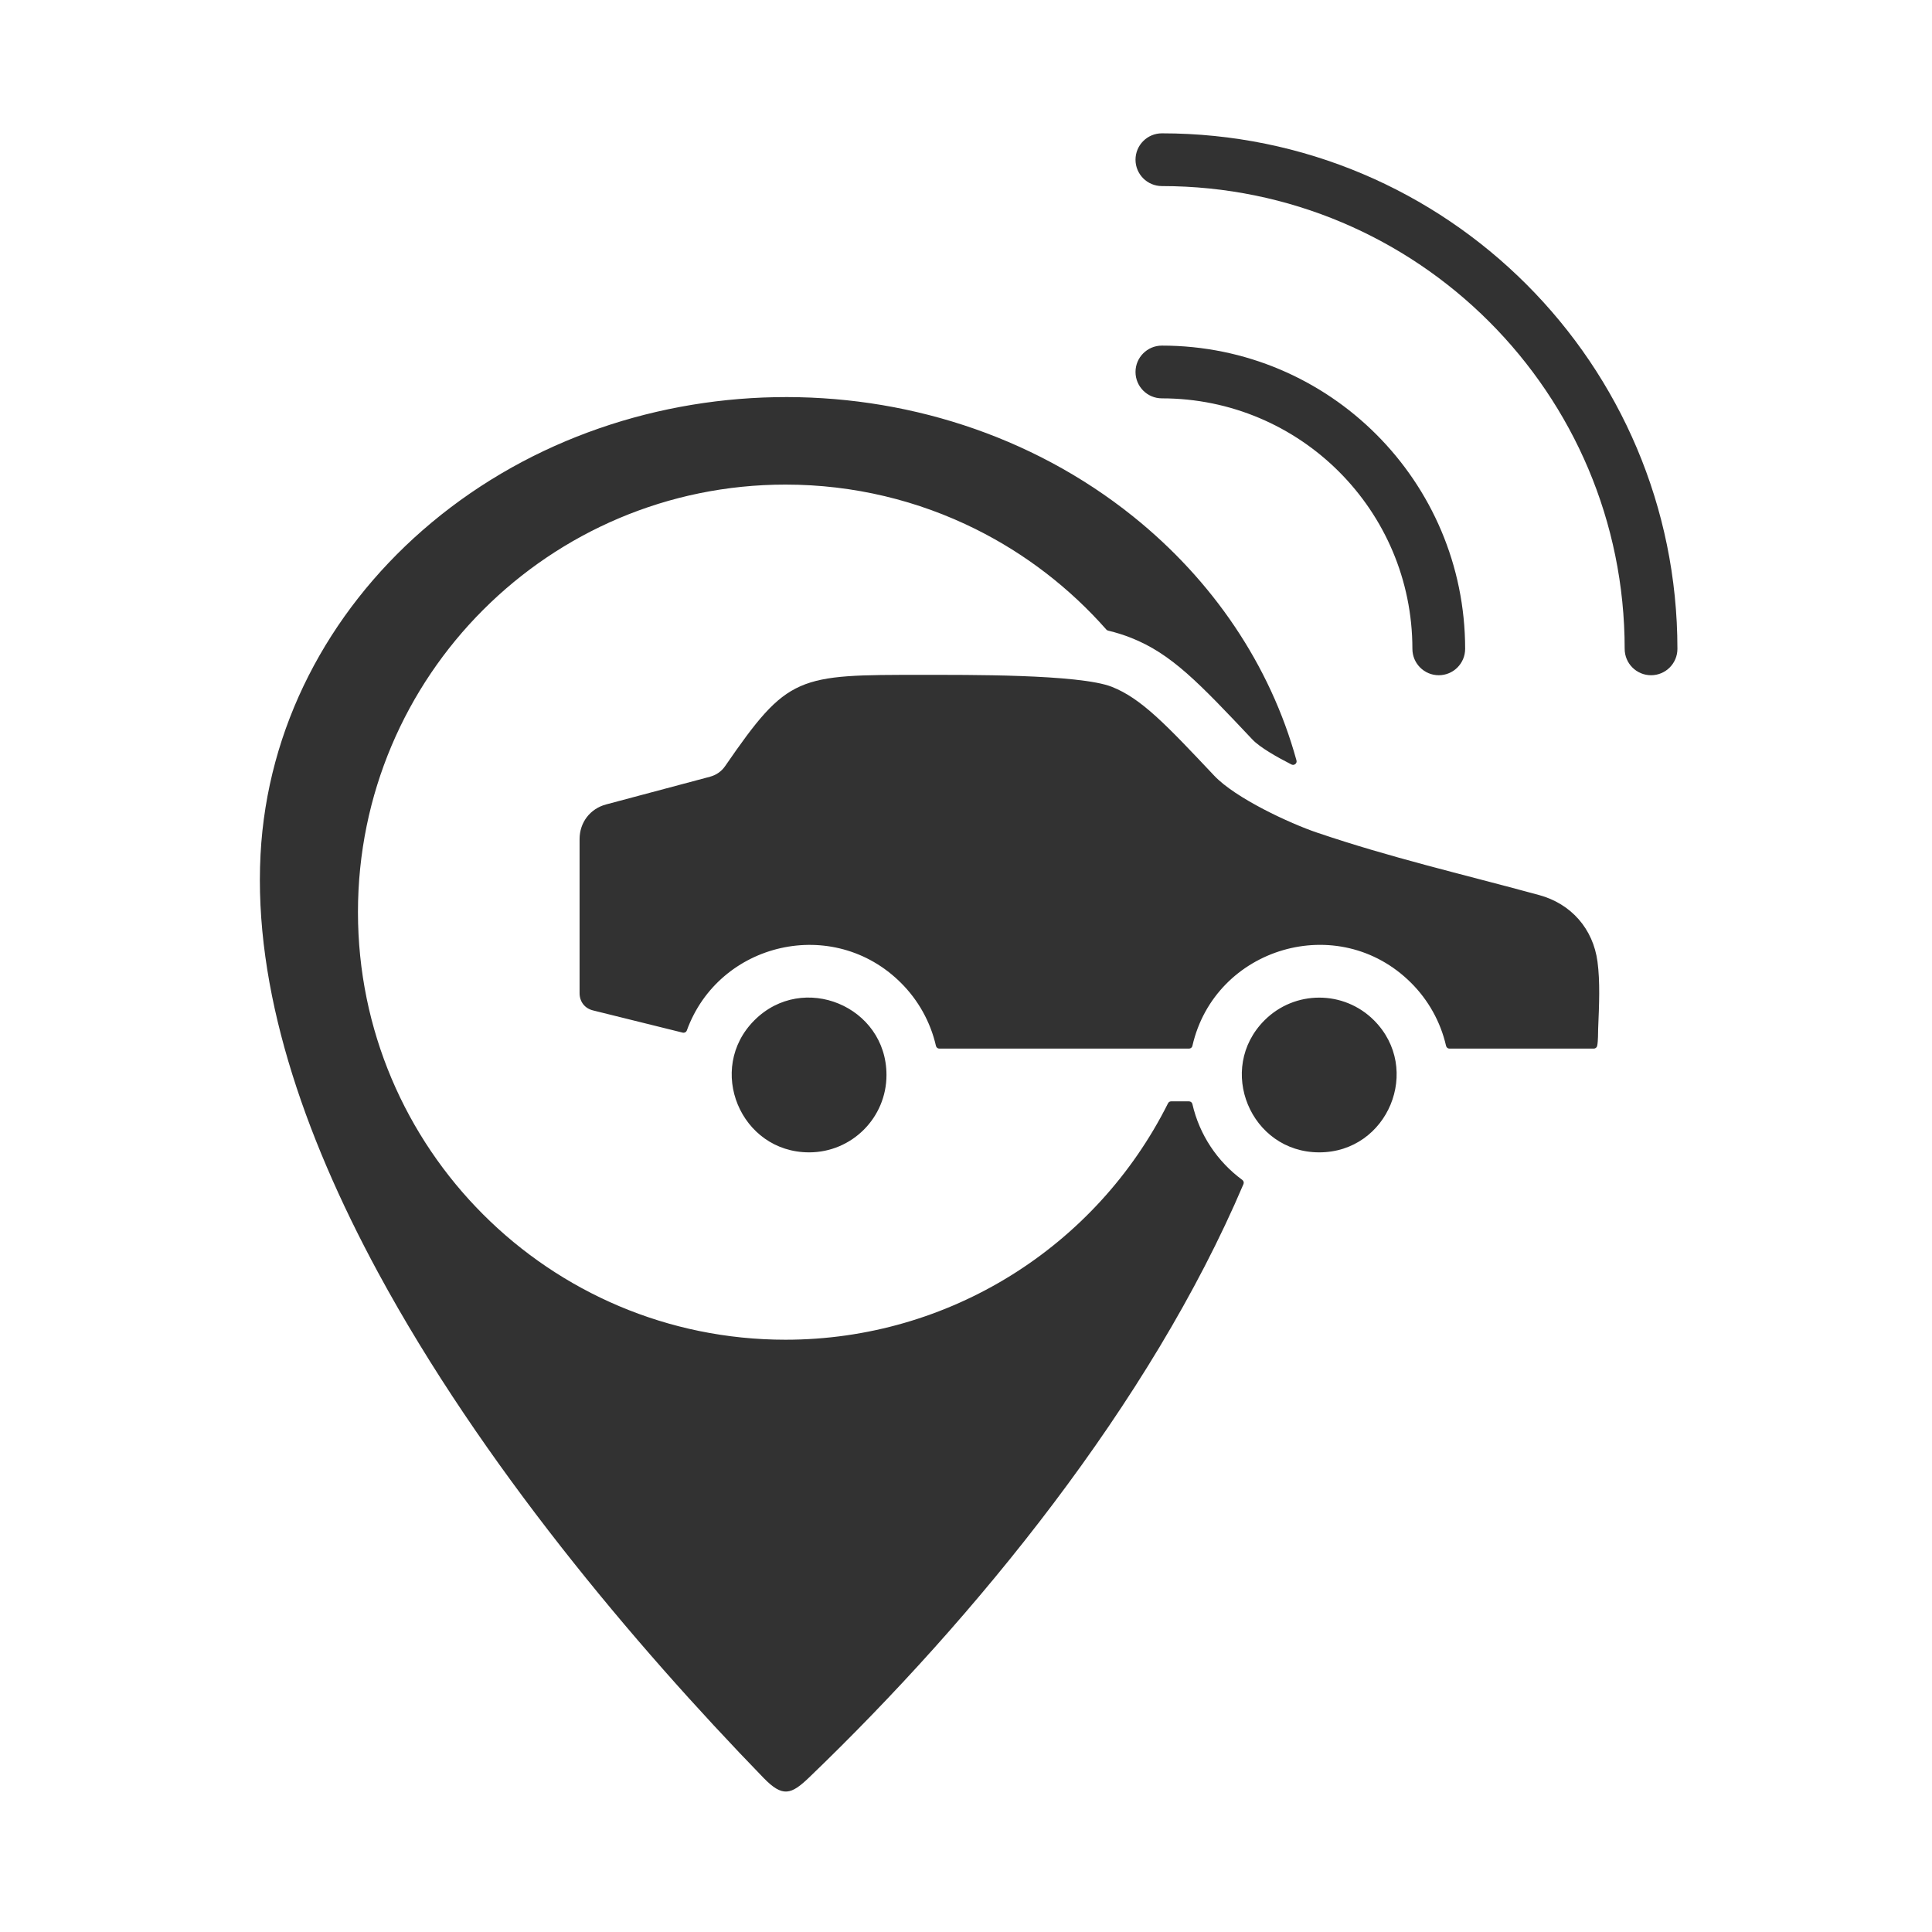 <svg version="1.2" preserveAspectRatio="xMidYMid meet" height="500" viewBox="0 0 375 375" zoomAndPan="magnify" width="500" xmlns:xlink="http://www.w3.org/1999/xlink" xmlns="http://www.w3.org/2000/svg"><defs><clipPath id="a1974906dd"><path d="M 50 25.781 L 325.98 25.781 L 325.98 348 L 50 348 Z M 50 25.781"></path></clipPath></defs><g id="af5e2aa84e"><g clip-path="url(#a1974906dd)" clip-rule="nonzero"><path d="M 225.523 77.32 C 222.695 77.32 220.402 75.027 220.402 72.199 C 220.402 69.375 222.695 67.082 225.523 67.082 C 258.027 67.082 284.383 93.438 284.383 125.941 C 284.383 128.77 282.09 131.062 279.262 131.062 C 276.438 131.062 274.145 128.77 274.145 125.941 C 274.145 99.09 252.379 77.32 225.523 77.32 Z M 245.445 198.035 C 236.012 207.469 242.723 223.672 256.062 223.672 C 269.402 223.672 276.113 207.469 266.684 198.035 C 260.82 192.172 251.309 192.172 245.445 198.035 Z M 172.066 208.656 C 172.066 195.312 155.863 188.602 146.43 198.035 C 136.996 207.469 143.711 223.672 157.051 223.672 C 165.344 223.672 172.066 216.949 172.066 208.656 Z M 235.676 150.555 C 226.285 140.594 221.516 135.566 215.801 133.309 C 209.488 130.82 187.195 131 179.133 130.992 C 154.707 130.977 152.961 130.977 140.738 148.715 C 140.02 149.758 138.977 150.449 137.84 150.75 L 137.84 150.754 L 117.656 156.137 C 114.527 156.969 112.496 159.641 112.496 162.883 L 112.496 192.766 C 112.496 194.434 113.504 195.727 115.105 196.121 L 132.512 200.434 C 132.852 200.516 133.199 200.332 133.316 200.004 C 139.555 182.84 161.754 177.648 174.902 190.801 C 178.203 194.098 180.59 198.301 181.668 203.008 C 181.738 203.32 182.012 203.535 182.332 203.535 L 230.781 203.535 C 231.102 203.535 231.375 203.32 231.445 203.004 C 235.789 183.887 259.789 176.668 273.918 190.797 C 277.215 194.094 279.605 198.301 280.68 203.004 C 280.754 203.32 281.023 203.535 281.348 203.535 L 309.344 203.535 C 309.672 203.535 309.945 203.312 310.012 202.992 C 310.211 202.055 310.172 200.348 310.199 199.711 C 310.402 194.926 310.586 190.535 310.074 186.668 C 309.227 180.285 304.969 175.422 298.734 173.727 C 283.242 169.516 270.055 166.496 255.645 161.613 C 250.383 159.832 239.809 154.938 235.676 150.555 Z M 251.645 147.598 C 246.523 128.969 235.27 112.551 219.957 100.258 C 180.234 68.363 120.273 69.484 81.996 102.949 C 63.676 118.969 51.859 141.172 50.57 165.871 C 49.215 191.828 58.711 219.887 73.395 247.016 C 93.418 284.008 123.031 319.141 148.211 345.094 C 151.914 348.91 153.559 348.359 157.082 344.973 C 189.332 313.98 223.215 272.457 241.355 229.836 C 241.48 229.543 241.387 229.211 241.129 229.02 C 236.297 225.469 232.809 220.27 231.445 214.305 C 231.371 213.988 231.102 213.773 230.781 213.773 L 227.32 213.773 C 227.055 213.773 226.828 213.914 226.711 214.152 C 212.754 242.027 184.195 260.039 152.469 260.039 C 106.637 260.039 69.48 222.879 69.48 177.047 C 69.48 131.215 106.637 94.059 152.469 94.059 C 165.727 94.059 178.266 97.172 189.395 102.711 C 199.062 107.52 207.66 114.168 214.738 122.195 C 214.836 122.305 214.949 122.371 215.09 122.406 C 216.641 122.777 218.102 123.234 219.516 123.793 C 227.359 126.887 232.668 132.484 243.113 143.559 C 244.539 145.066 247.926 146.992 250.676 148.387 C 250.922 148.512 251.203 148.48 251.418 148.305 C 251.633 148.133 251.719 147.863 251.645 147.598 Z M 225.523 36.117 C 275.133 36.117 315.348 76.332 315.348 125.945 C 315.348 128.77 317.641 131.062 320.469 131.062 C 323.293 131.062 325.586 128.77 325.586 125.945 C 325.586 70.684 280.785 25.879 225.523 25.879 C 222.695 25.879 220.402 28.172 220.402 31 C 220.402 33.824 222.695 36.117 225.523 36.117 Z M 225.523 36.117" style="stroke:none;fill-rule:evenodd;fill:#323232;fill-opacity:1;"></path></g></g></svg>
